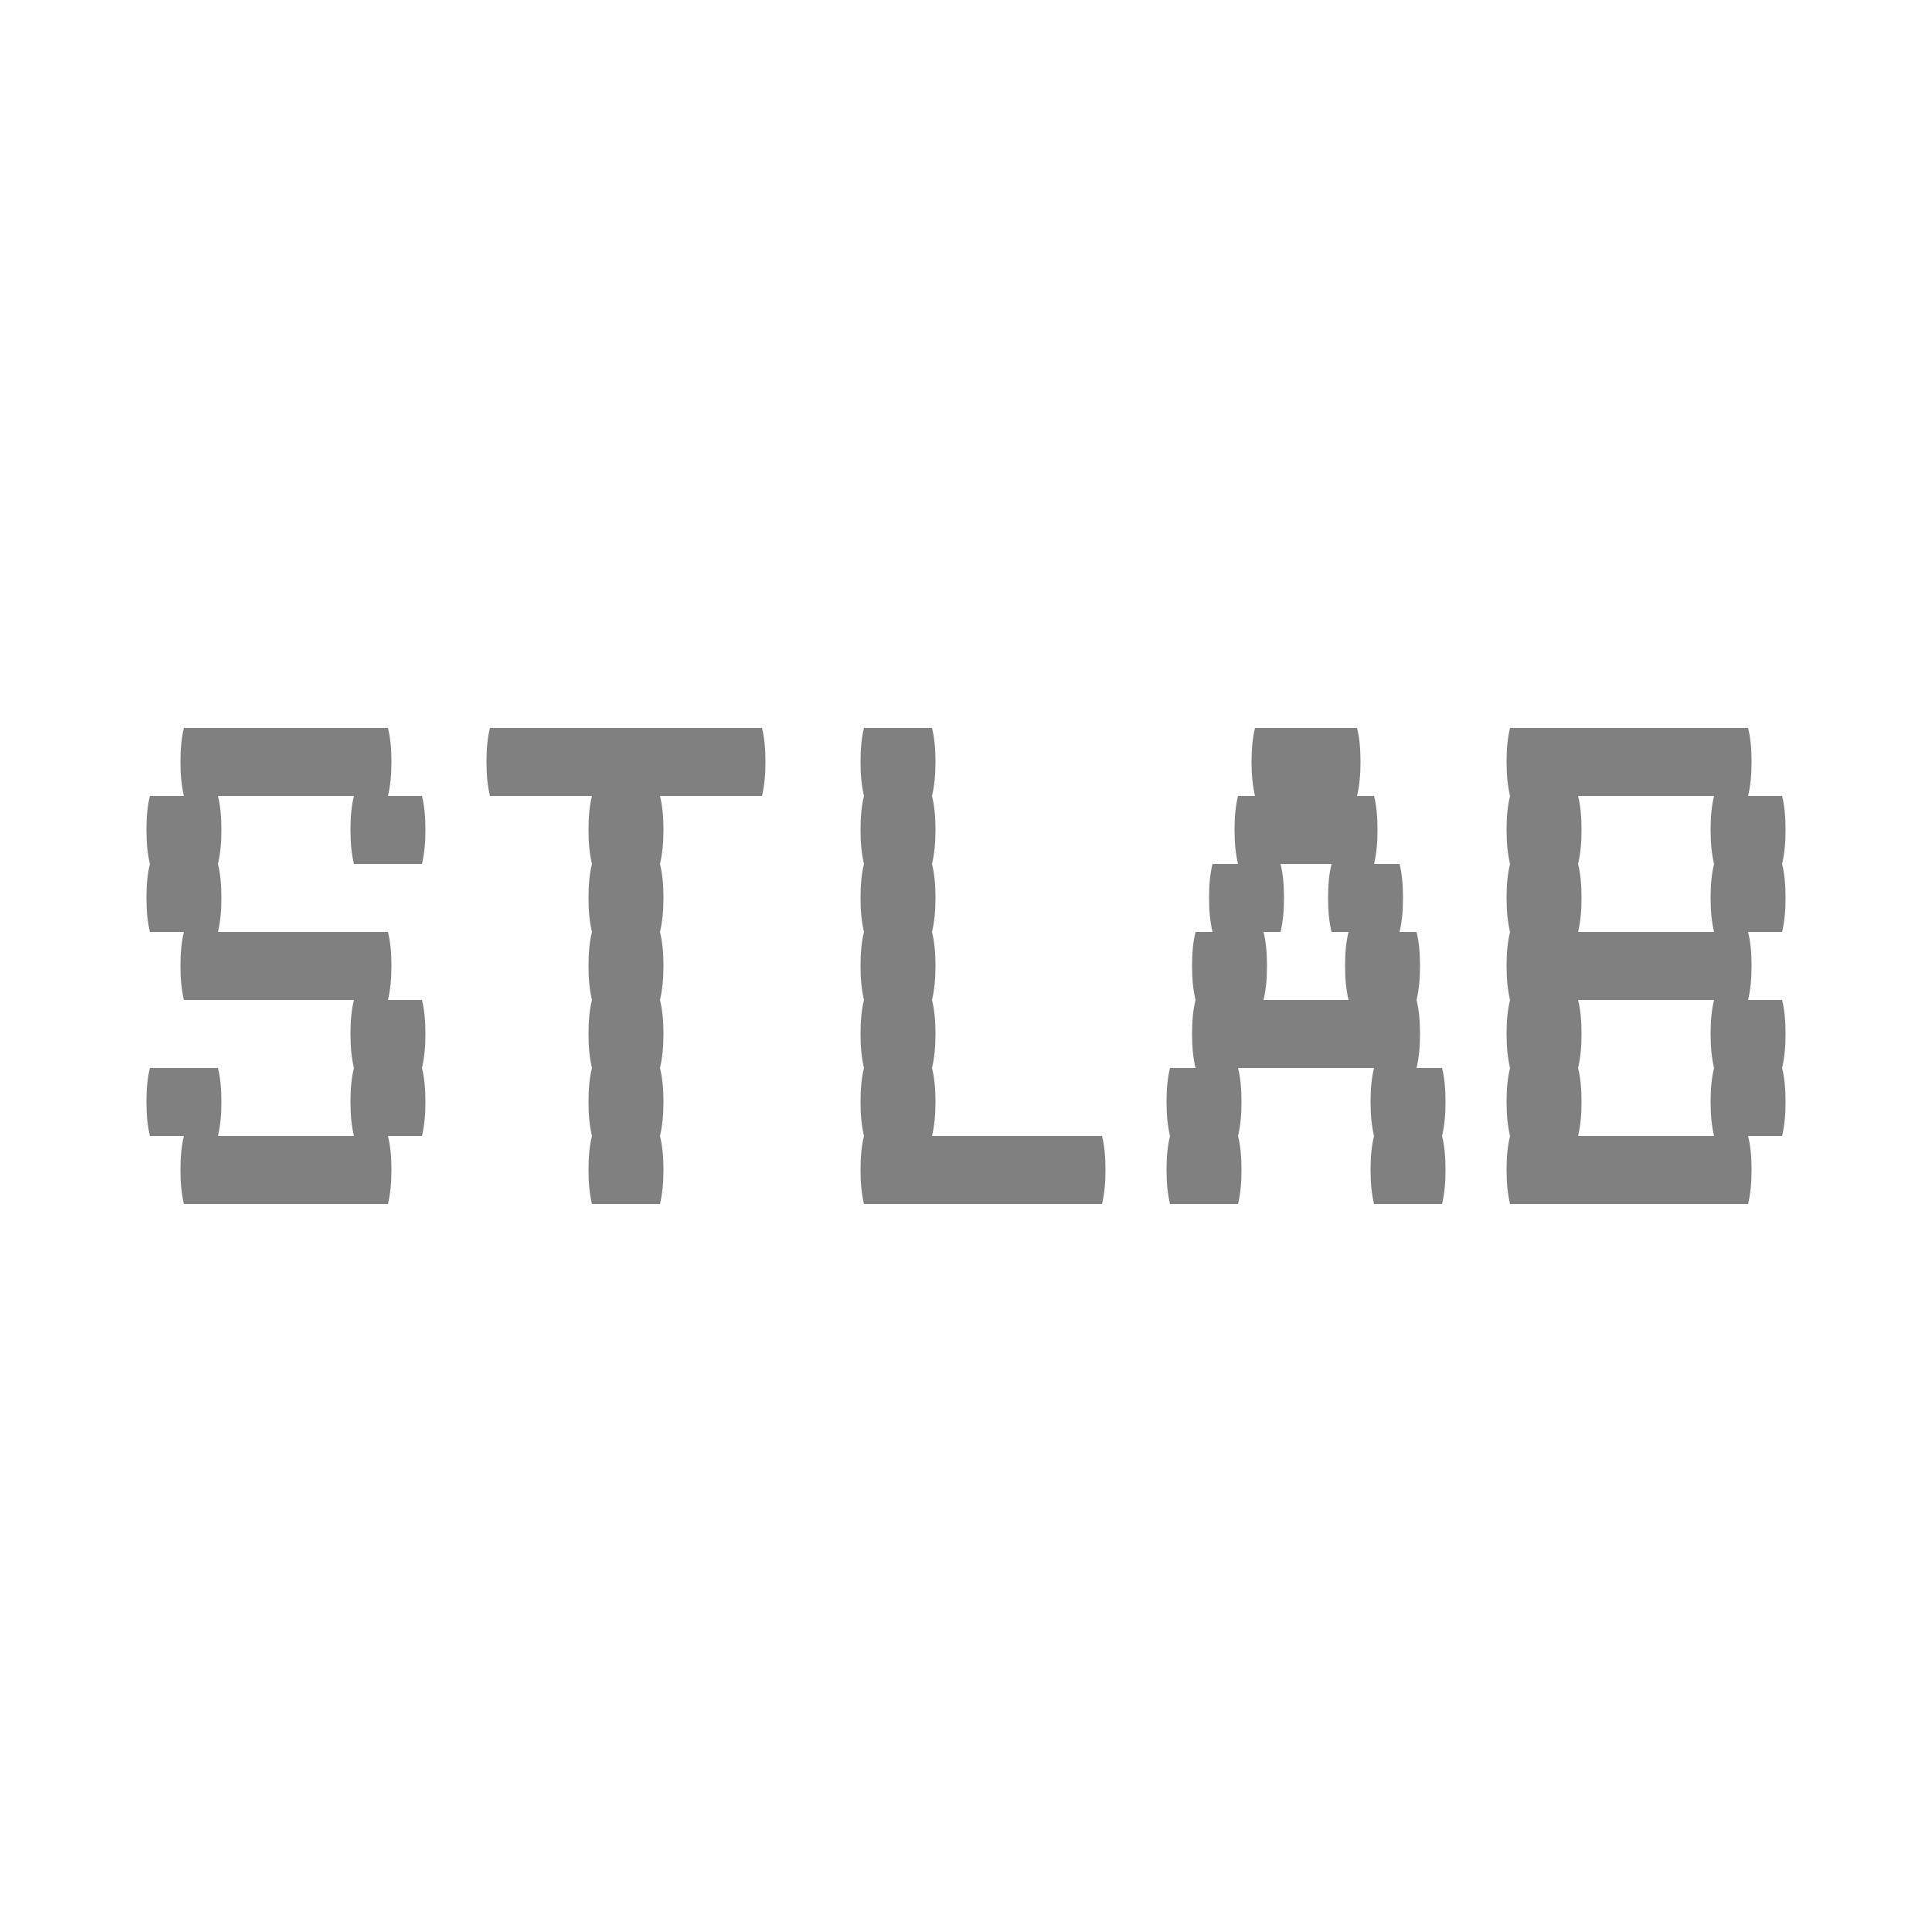 <svg xmlns="http://www.w3.org/2000/svg" width="256" height="256" viewBox="0 0 100 100"><path fill="#808080" d="M21.84 51.76Q22.02 52.46 22.02 53.52L22.02 53.52Q22.02 54.53 21.84 55.28L21.84 55.28Q22.02 55.98 22.02 57.04L22.02 57.04Q22.02 58.05 21.84 58.80L21.84 58.80L20.08 58.80Q20.26 59.50 20.26 60.56L20.26 60.56Q20.26 61.57 20.08 62.32L20.08 62.32L9.52 62.32Q9.34 61.57 9.34 60.56L9.34 60.56Q9.34 59.50 9.52 58.80L9.52 58.80L7.76 58.80Q7.58 58.05 7.58 57.04L7.58 57.04Q7.58 55.98 7.76 55.28L7.76 55.28L11.28 55.28Q11.46 55.98 11.46 57.04L11.46 57.04Q11.46 58.05 11.28 58.80L11.28 58.80L18.32 58.80Q18.14 58.05 18.14 57.04L18.14 57.04Q18.14 55.98 18.32 55.28L18.32 55.28Q18.14 54.53 18.14 53.52L18.14 53.52Q18.14 52.46 18.32 51.76L18.32 51.76L9.52 51.76Q9.34 51.01 9.34 50L9.34 50Q9.34 48.94 9.52 48.24L9.52 48.24L7.76 48.24Q7.58 47.49 7.58 46.48L7.58 46.48Q7.58 45.42 7.76 44.72L7.76 44.72Q7.58 43.97 7.58 42.96L7.58 42.96Q7.58 41.90 7.76 41.20L7.76 41.20L9.52 41.20Q9.34 40.45 9.34 39.44L9.34 39.44Q9.34 38.38 9.52 37.68L9.52 37.68L20.08 37.68Q20.26 38.38 20.26 39.44L20.26 39.44Q20.26 40.45 20.08 41.20L20.08 41.20L21.84 41.20Q22.02 41.90 22.02 42.96L22.02 42.96Q22.02 43.97 21.84 44.72L21.84 44.72L18.32 44.72Q18.14 43.97 18.14 42.96L18.14 42.96Q18.14 41.90 18.32 41.20L18.32 41.20L11.28 41.20Q11.46 41.90 11.46 42.96L11.46 42.96Q11.46 43.97 11.28 44.72L11.28 44.72Q11.46 45.42 11.46 46.48L11.46 46.48Q11.46 47.49 11.28 48.24L11.28 48.24L20.08 48.24Q20.26 48.94 20.26 50L20.26 50Q20.26 51.01 20.08 51.76L20.08 51.76L21.84 51.76ZM39.62 39.44Q39.62 40.45 39.44 41.20L39.44 41.20L34.16 41.20Q34.34 41.90 34.34 42.96L34.34 42.96Q34.34 43.97 34.16 44.72L34.16 44.72Q34.34 45.42 34.34 46.48L34.34 46.48Q34.34 47.49 34.16 48.24L34.16 48.24Q34.34 48.94 34.34 50L34.34 50Q34.34 51.01 34.16 51.76L34.16 51.76Q34.34 52.46 34.34 53.52L34.34 53.52Q34.34 54.53 34.16 55.28L34.16 55.28Q34.34 55.98 34.34 57.04L34.34 57.04Q34.34 58.05 34.16 58.80L34.16 58.80Q34.34 59.50 34.34 60.56L34.34 60.56Q34.34 61.57 34.16 62.32L34.16 62.32L30.64 62.32Q30.46 61.57 30.46 60.56L30.46 60.56Q30.46 59.50 30.64 58.80L30.64 58.80Q30.46 58.05 30.46 57.04L30.46 57.04Q30.46 55.98 30.64 55.28L30.64 55.28Q30.46 54.53 30.46 53.52L30.46 53.52Q30.46 52.46 30.64 51.76L30.64 51.76Q30.46 51.01 30.46 50L30.46 50Q30.46 48.94 30.64 48.24L30.64 48.24Q30.46 47.49 30.46 46.48L30.46 46.48Q30.46 45.42 30.64 44.72L30.64 44.72Q30.46 43.97 30.46 42.96L30.46 42.96Q30.46 41.90 30.64 41.20L30.64 41.20L25.36 41.20Q25.18 40.45 25.18 39.44L25.18 39.44Q25.18 38.38 25.36 37.68L25.36 37.68L39.44 37.68Q39.62 38.38 39.62 39.44L39.62 39.44ZM57.04 58.80Q57.22 59.50 57.22 60.56L57.22 60.56Q57.22 61.57 57.04 62.32L57.04 62.32L44.72 62.32Q44.54 61.57 44.54 60.56L44.54 60.56Q44.54 59.50 44.72 58.80L44.72 58.80Q44.54 58.05 44.54 57.04L44.54 57.04Q44.54 55.98 44.72 55.28L44.72 55.28Q44.54 54.53 44.54 53.52L44.54 53.52Q44.54 52.46 44.72 51.76L44.72 51.76Q44.54 51.01 44.54 50L44.54 50Q44.54 48.94 44.72 48.24L44.72 48.24Q44.54 47.49 44.54 46.48L44.54 46.48Q44.54 45.42 44.72 44.72L44.72 44.72Q44.54 43.97 44.54 42.96L44.54 42.96Q44.54 41.90 44.72 41.20L44.72 41.20Q44.54 40.45 44.54 39.44L44.54 39.44Q44.54 38.38 44.72 37.68L44.72 37.68L48.24 37.68Q48.42 38.38 48.42 39.44L48.42 39.44Q48.42 40.45 48.24 41.20L48.24 41.20Q48.42 41.90 48.42 42.96L48.42 42.96Q48.42 43.97 48.24 44.72L48.24 44.72Q48.42 45.42 48.42 46.48L48.42 46.48Q48.42 47.49 48.24 48.24L48.24 48.24Q48.42 48.94 48.42 50L48.42 50Q48.42 51.01 48.24 51.76L48.24 51.76Q48.42 52.46 48.42 53.52L48.42 53.52Q48.42 54.53 48.24 55.28L48.24 55.28Q48.42 55.98 48.42 57.04L48.42 57.04Q48.42 58.05 48.24 58.80L48.24 58.80L57.04 58.80ZM74.82 57.04Q74.82 58.05 74.64 58.80L74.64 58.80Q74.82 59.50 74.82 60.56L74.82 60.56Q74.82 61.57 74.64 62.32L74.64 62.32L71.12 62.32Q70.94 61.57 70.94 60.56L70.94 60.56Q70.94 59.50 71.12 58.80L71.12 58.80Q70.94 58.05 70.94 57.04L70.94 57.04Q70.94 55.98 71.12 55.28L71.12 55.28L64.08 55.28Q64.26 55.98 64.26 57.04L64.26 57.04Q64.26 58.05 64.08 58.80L64.08 58.80Q64.26 59.50 64.26 60.56L64.26 60.56Q64.26 61.57 64.08 62.32L64.08 62.32L60.56 62.32Q60.38 61.57 60.38 60.56L60.38 60.56Q60.38 59.50 60.56 58.80L60.56 58.80Q60.38 58.05 60.38 57.04L60.38 57.04Q60.38 55.98 60.56 55.28L60.56 55.28L61.88 55.28Q61.70 54.53 61.70 53.52L61.70 53.52Q61.70 52.46 61.88 51.76L61.88 51.76Q61.70 51.01 61.70 50L61.70 50Q61.70 48.94 61.88 48.24L61.88 48.24L62.76 48.24Q62.58 47.49 62.58 46.48L62.58 46.48Q62.58 45.42 62.76 44.72L62.76 44.72L64.08 44.72Q63.90 43.97 63.90 42.96L63.90 42.96Q63.90 41.90 64.08 41.20L64.08 41.20L64.96 41.20Q64.78 40.45 64.78 39.44L64.78 39.44Q64.78 38.38 64.96 37.68L64.96 37.68L70.24 37.68Q70.42 38.38 70.42 39.44L70.42 39.44Q70.42 40.45 70.24 41.20L70.24 41.20L71.12 41.20Q71.30 41.90 71.30 42.96L71.30 42.96Q71.30 43.97 71.12 44.72L71.12 44.72L72.44 44.72Q72.62 45.42 72.62 46.48L72.62 46.48Q72.62 47.49 72.44 48.24L72.44 48.24L73.32 48.24Q73.50 48.94 73.50 50L73.50 50Q73.50 51.01 73.32 51.76L73.32 51.76Q73.50 52.46 73.50 53.52L73.50 53.52Q73.50 54.53 73.32 55.28L73.32 55.28L74.64 55.28Q74.82 55.98 74.82 57.04L74.82 57.04ZM69.80 51.76Q69.62 51.01 69.62 50L69.62 50Q69.62 48.94 69.80 48.24L69.80 48.24L68.92 48.24Q68.74 47.49 68.74 46.48L68.74 46.48Q68.74 45.42 68.92 44.72L68.92 44.72L66.28 44.72Q66.46 45.42 66.46 46.48L66.46 46.48Q66.46 47.49 66.28 48.24L66.28 48.24L65.40 48.24Q65.58 48.94 65.58 50L65.58 50Q65.58 51.01 65.40 51.76L65.40 51.76L69.80 51.76ZM92.42 46.48Q92.42 47.49 92.24 48.24L92.24 48.24L90.48 48.24Q90.66 48.94 90.66 50L90.66 50Q90.66 51.01 90.48 51.76L90.48 51.76L92.24 51.76Q92.42 52.46 92.42 53.52L92.42 53.52Q92.42 54.53 92.24 55.28L92.24 55.28Q92.42 55.98 92.42 57.04L92.42 57.04Q92.42 58.05 92.24 58.80L92.24 58.80L90.48 58.80Q90.66 59.50 90.66 60.56L90.66 60.56Q90.66 61.57 90.48 62.32L90.48 62.32L78.16 62.32Q77.98 61.57 77.98 60.56L77.98 60.56Q77.98 59.50 78.16 58.80L78.16 58.80Q77.98 58.05 77.98 57.04L77.98 57.04Q77.98 55.98 78.16 55.28L78.16 55.28Q77.98 54.53 77.98 53.52L77.98 53.52Q77.98 52.46 78.16 51.76L78.16 51.76Q77.98 51.01 77.98 50L77.98 50Q77.98 48.94 78.16 48.24L78.16 48.24Q77.98 47.49 77.98 46.48L77.98 46.48Q77.98 45.42 78.16 44.72L78.16 44.72Q77.98 43.97 77.98 42.96L77.98 42.96Q77.98 41.90 78.16 41.20L78.16 41.20Q77.98 40.45 77.98 39.44L77.98 39.44Q77.98 38.38 78.16 37.68L78.16 37.68L90.48 37.68Q90.66 38.38 90.66 39.44L90.66 39.44Q90.66 40.45 90.48 41.20L90.48 41.20L92.24 41.20Q92.42 41.90 92.42 42.96L92.42 42.96Q92.42 43.97 92.24 44.72L92.24 44.72Q92.42 45.42 92.42 46.48L92.42 46.48ZM88.72 48.24Q88.54 47.49 88.54 46.48L88.54 46.48Q88.54 45.42 88.72 44.72L88.72 44.72Q88.54 43.97 88.54 42.96L88.54 42.96Q88.54 41.90 88.72 41.20L88.72 41.20L81.68 41.20Q81.86 41.90 81.86 42.96L81.86 42.96Q81.86 43.97 81.68 44.72L81.68 44.72Q81.86 45.42 81.86 46.48L81.86 46.48Q81.86 47.49 81.68 48.24L81.68 48.24L88.72 48.24ZM88.72 55.28Q88.54 54.53 88.54 53.52L88.54 53.52Q88.54 52.46 88.72 51.76L88.72 51.76L81.68 51.76Q81.86 52.46 81.86 53.52L81.86 53.52Q81.86 54.53 81.68 55.28L81.68 55.28Q81.86 55.98 81.86 57.04L81.86 57.04Q81.86 58.05 81.68 58.80L81.68 58.80L88.72 58.80Q88.54 58.05 88.54 57.04L88.54 57.04Q88.54 55.98 88.72 55.28L88.72 55.28Z"></path></svg>